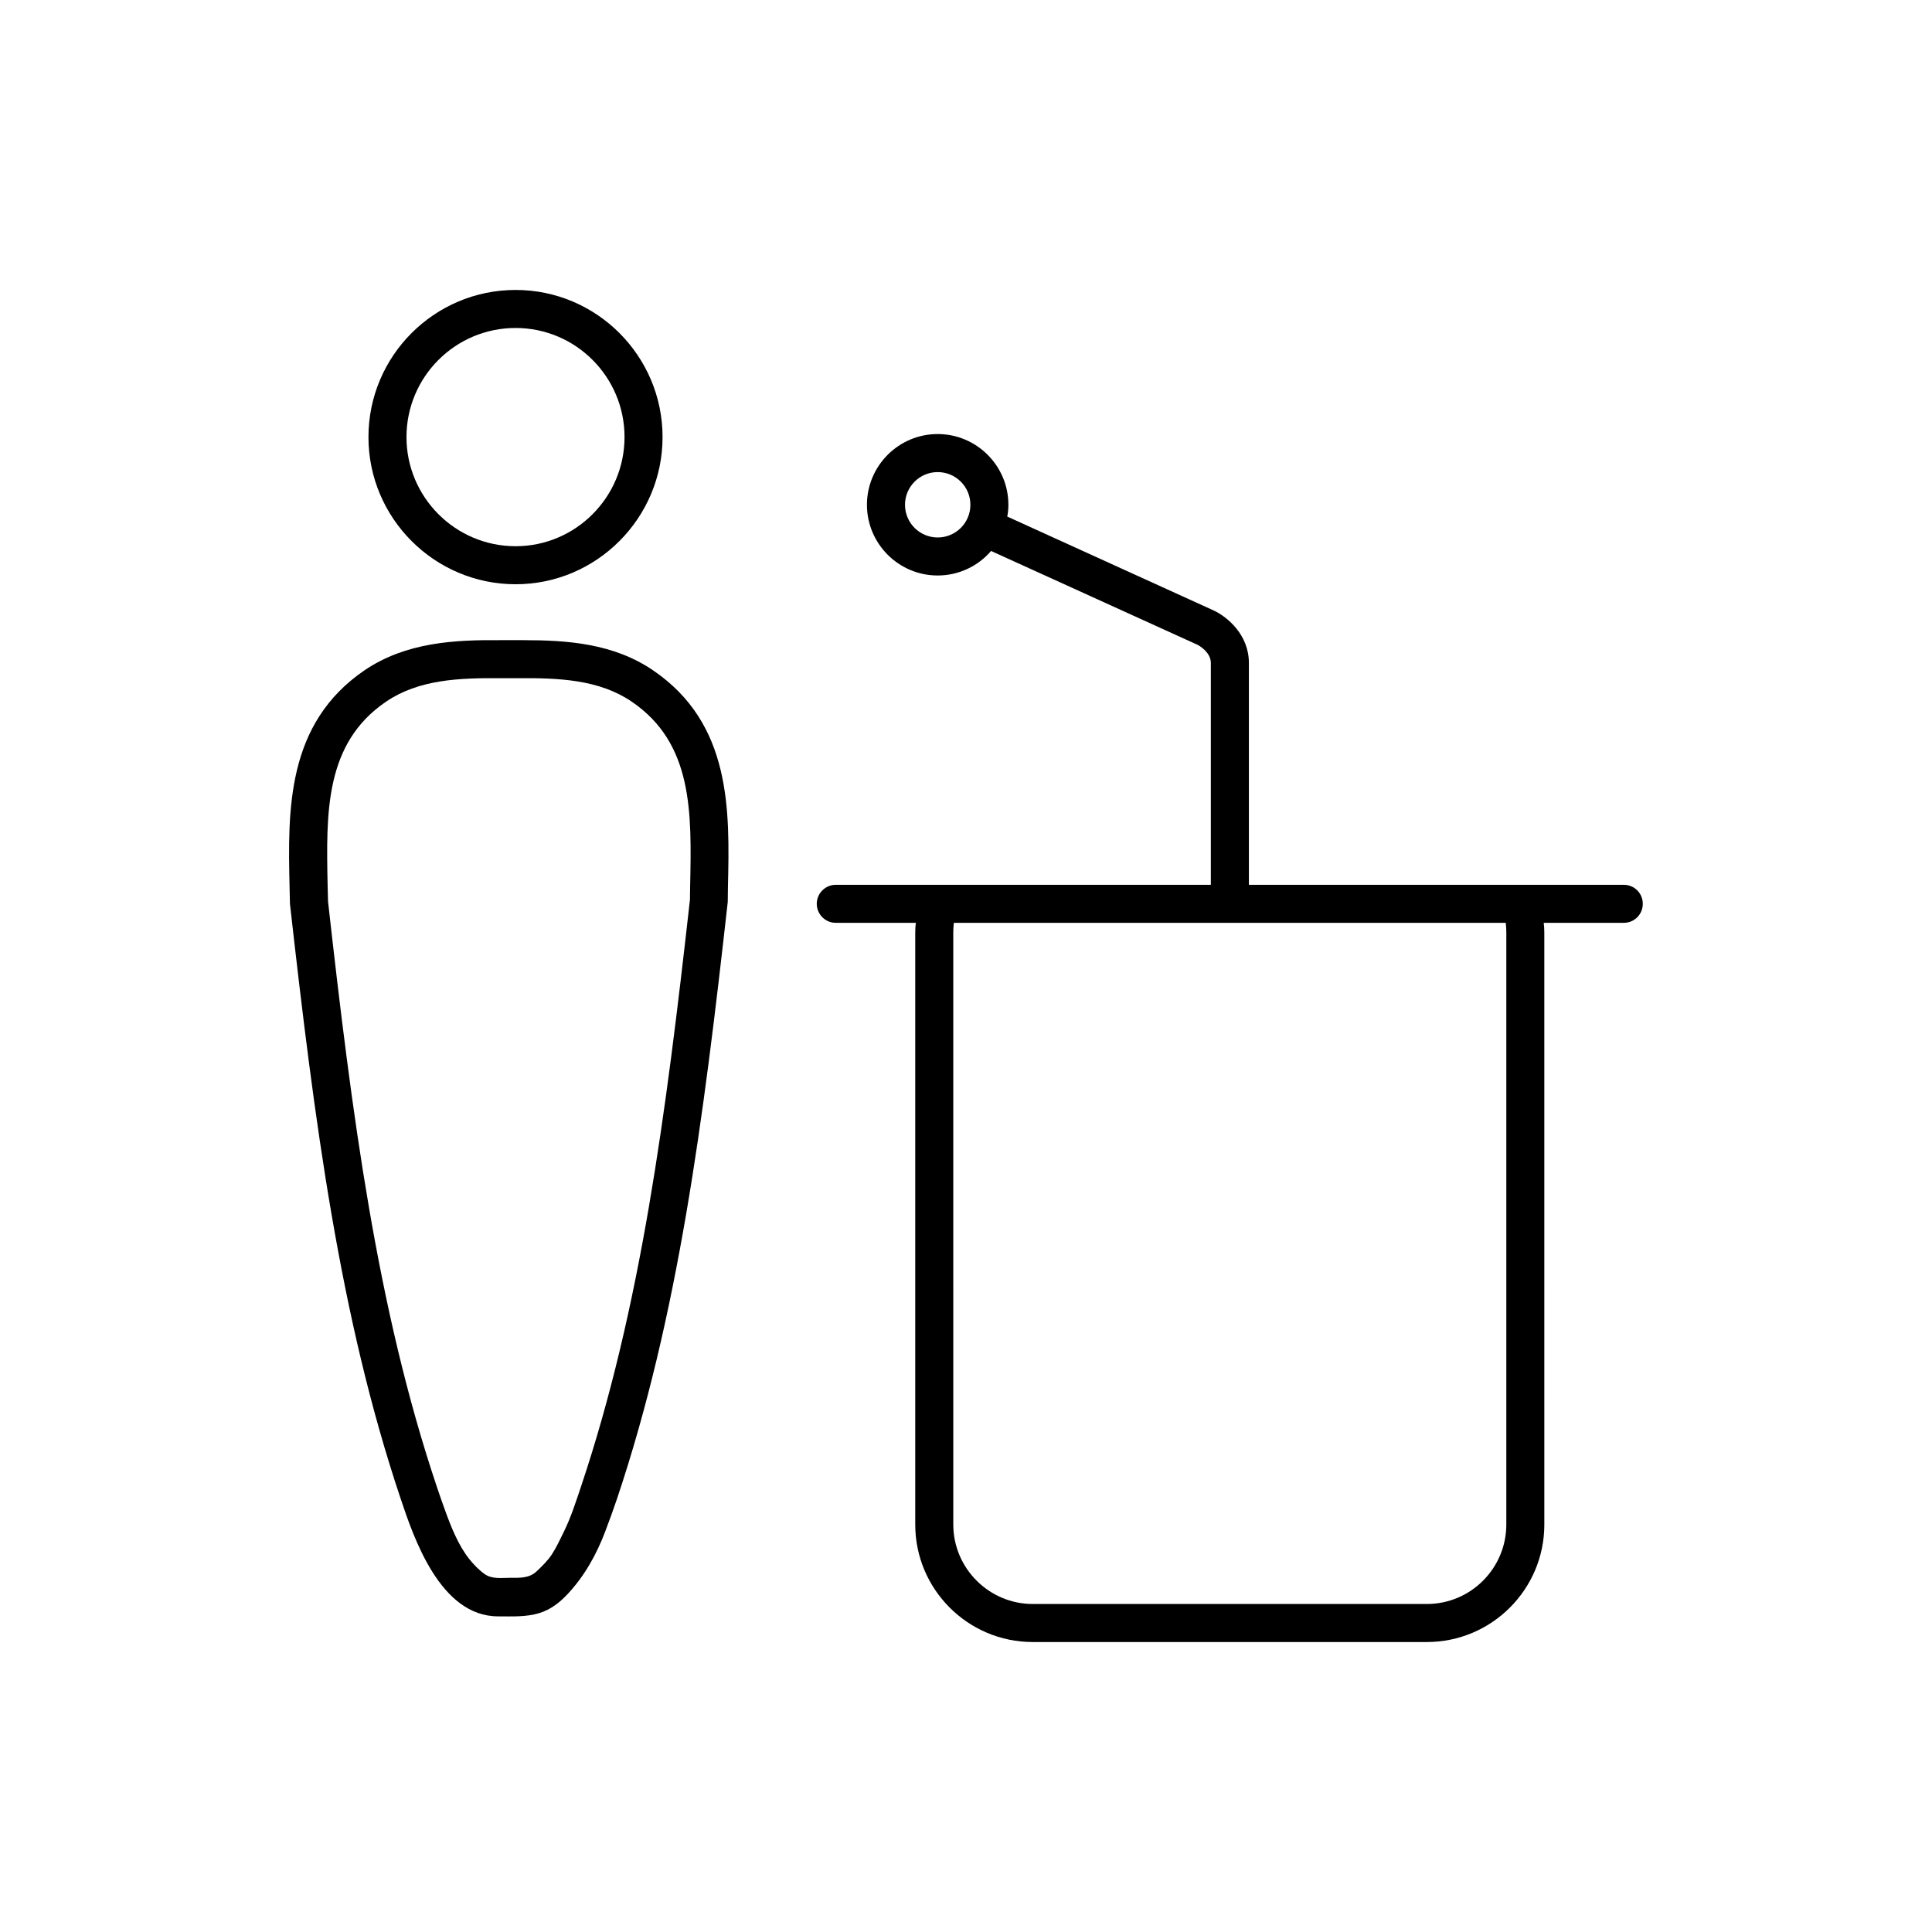 <?xml version="1.0" encoding="UTF-8"?>
<!-- The Best Svg Icon site in the world: iconSvg.co, Visit us! https://iconsvg.co -->
<svg fill="#000000" width="800px" height="800px" version="1.1" viewBox="144 144 512 512" xmlns="http://www.w3.org/2000/svg">
 <g>
  <path d="m317.02 321.61c-10.48-7.106-22.672-7.961-34.359-7.961h-5.894c-12.191-0.102-25.09 0.504-36.125 7.961-20.809 14.156-20.355 37.129-19.902 57.383l0.102 4.535c6.5 57.688 13.148 109.38 29.32 157.59 3.477 10.379 10.48 31.234 25.844 31.234 3.652 0 7.379 0.215 10.922-0.867 2.918-0.891 5.309-2.719 7.379-4.914 4.508-4.762 7.734-10.523 10.051-16.625 1.109-2.918 2.188-5.871 3.184-8.828 16.172-48.266 22.824-99.906 29.32-158.09l0.051-4.031c0.465-20.25 0.969-43.227-19.891-57.383zm9.875 57.184-0.051 3.629c-6.398 57.082-13 108.17-28.867 155.53-1.352 4.004-2.656 8.133-4.527 11.93-1.004 2.023-1.961 4.152-3.199 6.047-1.098 1.672-2.586 3.113-4.031 4.484-1.988 1.883-4.484 1.723-7.078 1.723-2.242 0-4.719 0.398-6.672-0.973-1.559-1.098-3.043-2.637-4.211-4.133-2.816-3.606-4.699-8.332-6.246-12.602-0.781-2.152-1.543-4.309-2.266-6.481-15.871-47.309-22.469-98.445-28.816-155.07l-0.102-4.082c-0.402-19.445-0.805-37.785 15.516-48.871 8.613-5.844 19.297-6.297 30.379-6.195h4.281c11.082-0.102 21.766 0.352 30.379 6.195 16.32 11.09 15.914 29.426 15.512 48.875z"/>
  <path d="m280.64 220.84c-21.512 0-38.996 17.48-38.996 38.996 0 21.461 17.48 38.996 38.996 38.996 21.461 0 38.945-17.531 38.945-38.996 0-21.516-17.48-38.996-38.945-38.996zm0 67.914c-15.973 0-28.918-13-28.918-28.918 0-15.973 12.949-28.918 28.918-28.918 15.922 0 28.867 12.949 28.867 28.918 0.004 15.918-12.945 28.918-28.867 28.918z"/>
  <path d="m574.32 378.48h-99.352v-58.793c0-7.508-5.742-12.191-9.219-13.855l-54.816-24.938c0.203-1.008 0.301-2.066 0.301-3.125 0-10.328-8.414-18.742-18.742-18.742s-18.742 8.414-18.742 18.742c0 10.328 8.414 18.742 18.742 18.742 5.644 0 10.73-2.519 14.156-6.5l54.863 24.938c0 0.051 3.375 1.762 3.375 4.734v58.793l-99.395 0.004c-2.769 0-5.039 2.266-5.039 5.039 0 2.769 2.266 5.039 5.039 5.039h21.211c-0.102 0.855-0.152 1.715-0.152 2.57v156.89c0 17.18 13.957 31.137 31.137 31.137h104.44c17.18 0 31.137-13.957 31.137-31.137l-0.004-156.89c0-0.855-0.051-1.715-0.152-2.57h21.211c2.82 0 5.039-2.266 5.039-5.039 0-2.769-2.219-5.039-5.039-5.039zm-181.82-92.043c-4.785 0-8.664-3.879-8.664-8.664s3.879-8.664 8.664-8.664c4.785 0 8.664 3.879 8.664 8.664 0 4.781-3.879 8.664-8.664 8.664zm150.69 261.58c0 11.586-9.422 21.059-21.059 21.059h-104.44c-11.586 0-21.059-9.473-21.059-21.059l-0.004-156.89c0-0.855 0.051-1.715 0.152-2.57h146.26c0.102 0.855 0.152 1.715 0.152 2.57z"/>
 </g>
</svg>